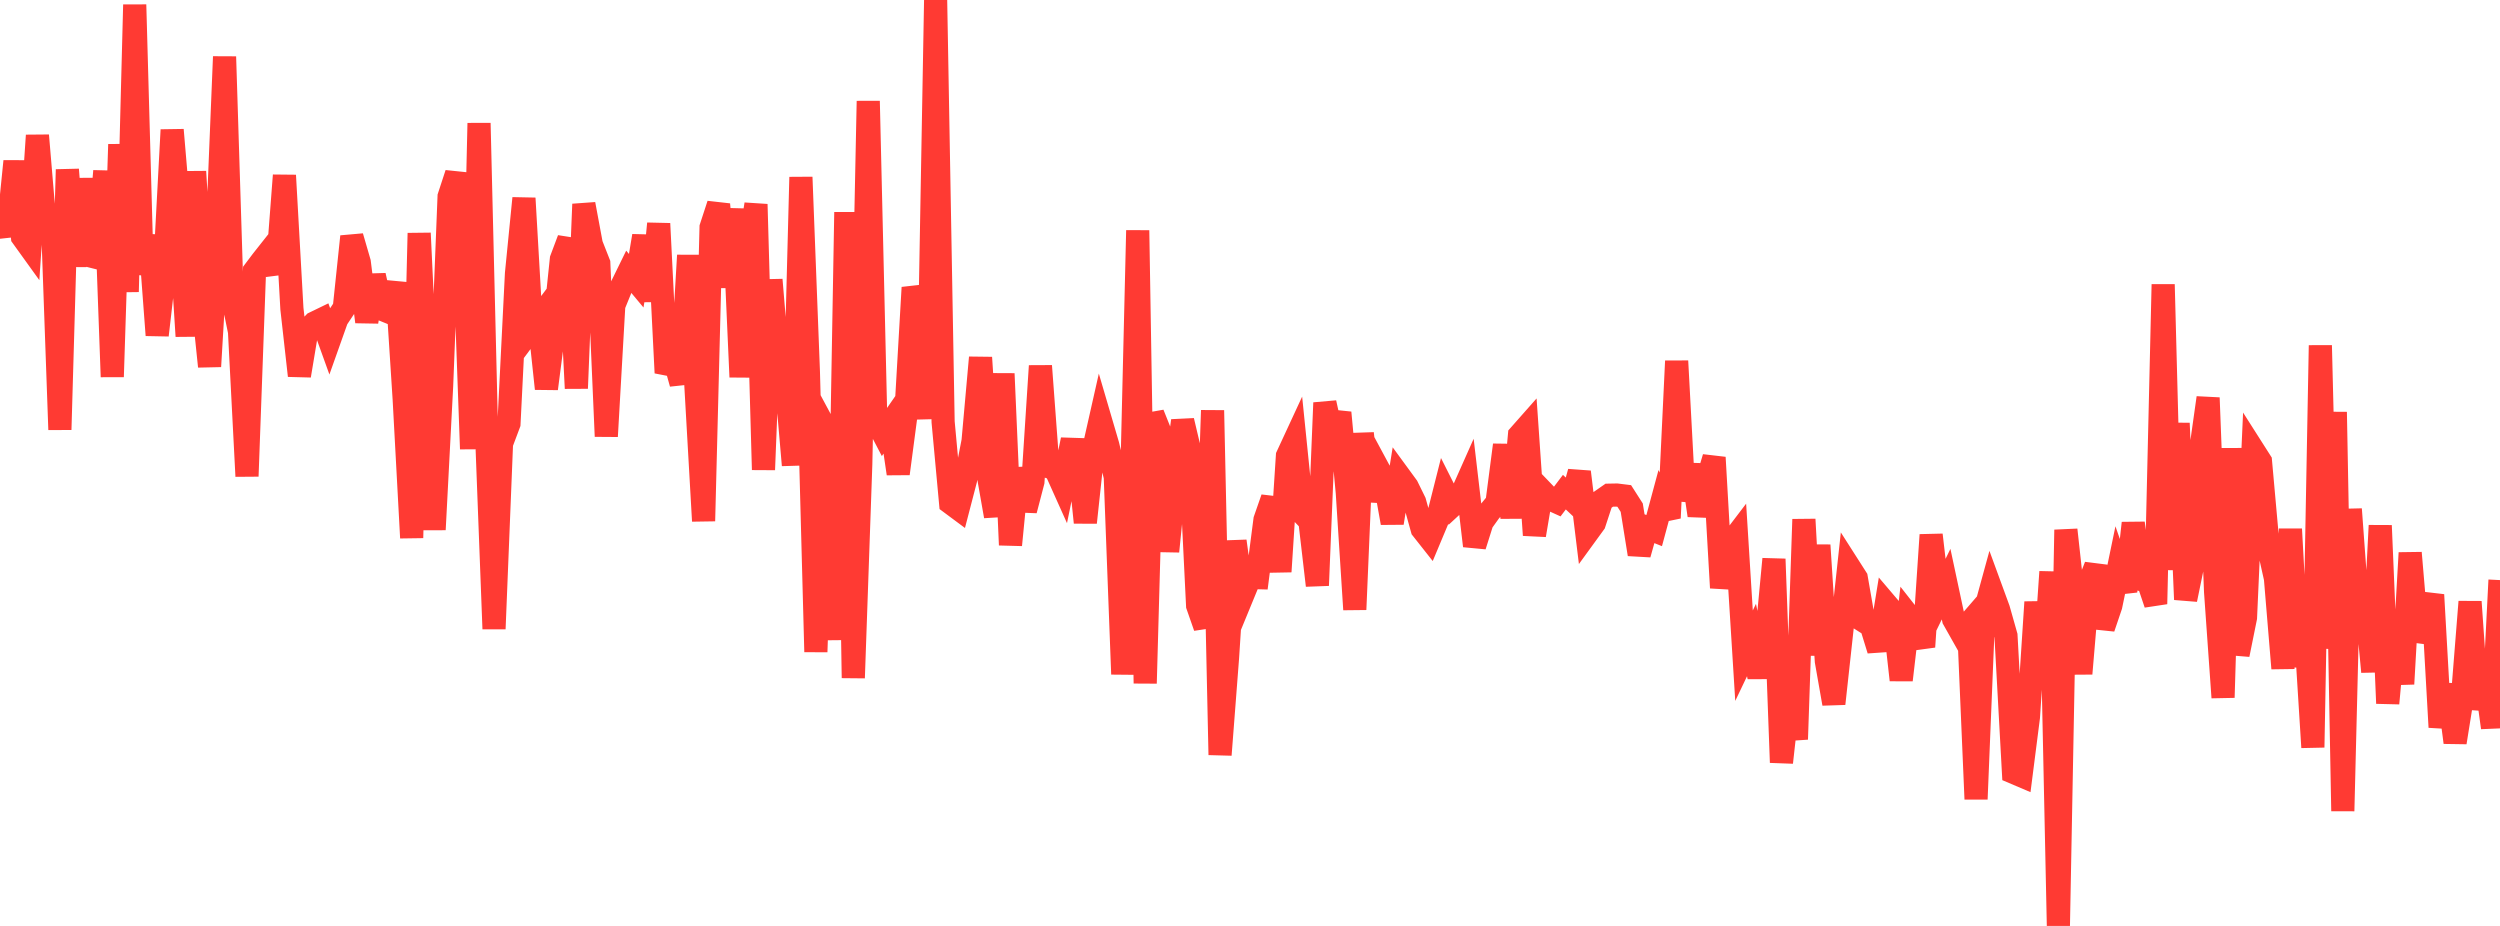 <?xml version="1.0" standalone="no"?>
<!DOCTYPE svg PUBLIC "-//W3C//DTD SVG 1.1//EN" "http://www.w3.org/Graphics/SVG/1.1/DTD/svg11.dtd">

<svg width="135" height="50" viewBox="0 0 135 50" preserveAspectRatio="none" 
  xmlns="http://www.w3.org/2000/svg"
  xmlns:xlink="http://www.w3.org/1999/xlink">


<polyline points="0.0, 11.494 0.404, 12.719 0.808, 8.711 1.213, 12.793 1.617, 13.354 2.021, 7.313 2.425, 12.098 2.829, 11.826 3.234, 23.202 3.638, 9.156 4.042, 14.372 4.446, 9.66 4.85, 13.811 5.254, 13.912 5.659, 9.238 6.063, 20.348 6.467, 7.798 6.871, 15.756 7.275, 0.253 7.68, 14.806 8.084, 12.715 8.488, 18.1 8.892, 14.6 9.296, 7.015 9.701, 11.779 10.105, 18.155 10.509, 9.265 10.913, 15.898 11.317, 19.787 11.722, 12.93 12.126, 3.061 12.53, 15.924 12.934, 17.91 13.338, 25.717 13.743, 14.623 14.147, 14.087 14.551, 13.576 14.955, 14.757 15.359, 9.47 15.763, 16.669 16.168, 20.284 16.572, 17.864 16.976, 17.442 17.38, 17.246 17.784, 18.368 18.189, 17.228 18.593, 16.621 18.997, 12.773 19.401, 14.164 19.805, 17.378 20.21, 14.876 20.614, 16.693 21.018, 16.858 21.422, 15.275 21.826, 21.551 22.231, 29.044 22.635, 12.591 23.039, 21.079 23.443, 28.6 23.847, 20.853 24.251, 10.613 24.656, 9.377 25.06, 13.052 25.464, 24.245 25.868, 6.651 26.272, 23.319 26.677, 33.959 27.081, 23.949 27.485, 22.875 27.889, 14.779 28.293, 10.705 28.698, 17.738 29.102, 17.196 29.506, 20.988 29.91, 17.869 30.314, 13.997 30.719, 12.918 31.123, 20.97 31.527, 11.025 31.931, 13.195 32.335, 14.221 32.74, 23.563 33.144, 16.492 33.548, 15.5 33.952, 14.675 34.356, 15.159 34.76, 12.739 35.165, 16.252 35.569, 12.075 35.973, 20.133 36.377, 19.261 36.781, 20.712 37.186, 13.79 37.59, 21.036 37.994, 28.136 38.398, 12.274 38.802, 11.038 39.207, 15.502 39.611, 11.282 40.015, 20.358 40.419, 13.543 40.823, 11.031 41.228, 25.367 41.632, 15.108 42.036, 19.954 42.44, 20.45 42.844, 25.119 43.249, 9.566 43.653, 20.072 44.057, 35.202 44.461, 22.94 44.865, 23.693 45.269, 34.552 45.674, 11.459 46.078, 36.61 46.482, 25.058 46.886, 5.458 47.29, 22.646 47.695, 23.422 48.099, 22.84 48.503, 25.577 48.907, 22.523 49.311, 15.529 49.716, 16.921 50.12, 22.614 50.524, 0.0 50.928, 22.78 51.332, 27.155 51.737, 27.456 52.141, 25.905 52.545, 23.822 52.949, 19.308 53.353, 25.582 53.757, 27.875 54.162, 20.179 54.566, 29.429 54.97, 25.297 55.374, 27.557 55.778, 26.01 56.183, 19.76 56.587, 25.19 56.991, 25.328 57.395, 26.228 57.799, 24.262 58.204, 24.275 58.608, 28.215 59.012, 24.453 59.416, 22.663 59.82, 24.039 60.225, 25.75 60.629, 36.405 61.033, 29.295 61.437, 12.441 61.841, 36.901 62.246, 22.356 62.65, 23.365 63.054, 29.775 63.458, 25.733 63.862, 22.719 64.266, 24.428 64.671, 32.701 65.075, 33.859 65.479, 22.162 65.883, 40.762 66.287, 35.509 66.692, 29.222 67.096, 32.165 67.5, 31.183 67.904, 31.194 68.308, 28.07 68.713, 26.906 69.117, 30.867 69.521, 24.62 69.925, 23.748 70.329, 27.716 70.734, 28.137 71.138, 31.614 71.542, 21.751 71.946, 23.588 72.35, 22.283 72.754, 26.604 73.159, 32.915 73.563, 23.405 73.967, 27.035 74.371, 25.214 74.775, 25.965 75.18, 28.238 75.584, 25.731 75.988, 26.283 76.392, 27.107 76.796, 28.563 77.201, 29.076 77.605, 28.112 78.009, 26.512 78.413, 27.315 78.817, 26.942 79.222, 26.031 79.626, 29.477 80.03, 28.197 80.434, 27.632 80.838, 27.139 81.243, 24.031 81.647, 27.956 82.051, 23.505 82.455, 23.048 82.859, 28.897 83.263, 26.505 83.668, 26.927 84.072, 27.11 84.476, 26.576 84.88, 26.958 85.284, 25.485 85.689, 28.806 86.093, 28.25 86.497, 27.021 86.901, 26.74 87.305, 26.732 87.71, 26.782 88.114, 27.414 88.518, 29.931 88.922, 28.491 89.326, 28.652 89.731, 27.148 90.135, 27.97 90.539, 19.496 90.943, 27.027 91.347, 25.102 91.751, 27.832 92.156, 26.059 92.56, 24.704 92.964, 31.741 93.368, 29.443 93.772, 28.912 94.177, 35.407 94.581, 34.561 94.985, 36.554 95.389, 34.469 95.793, 30.188 96.198, 41.174 96.602, 37.543 97.006, 39.921 97.41, 28.045 97.814, 35.375 98.219, 29.44 98.623, 35.704 99.027, 37.999 99.431, 34.309 99.835, 30.584 100.24, 31.218 100.644, 33.537 101.048, 33.792 101.452, 35.103 101.856, 32.62 102.26, 33.095 102.665, 36.72 103.069, 33.26 103.473, 33.774 103.877, 34.928 104.281, 28.885 104.686, 32.372 105.09, 31.543 105.494, 33.438 105.898, 34.154 106.302, 33.687 106.707, 43.152 107.111, 33.273 107.515, 31.798 107.919, 32.901 108.323, 34.328 108.728, 41.706 109.132, 41.878 109.536, 38.72 109.94, 32.513 110.344, 36.802 110.749, 30.878 111.153, 50.0 111.557, 28.611 111.961, 32.284 112.365, 36.375 112.769, 31.603 113.174, 30.566 113.578, 33.905 113.982, 32.713 114.386, 30.764 114.79, 31.929 115.195, 28.248 115.599, 31.288 116.003, 31.412 116.407, 32.612 116.811, 15.359 117.216, 30.766 117.62, 22.854 118.024, 32.374 118.428, 30.415 118.832, 24.353 119.237, 21.481 119.641, 31.952 120.045, 37.666 120.449, 24.212 120.853, 35.349 121.257, 33.35 121.662, 24.283 122.066, 24.917 122.47, 29.417 122.874, 31.23 123.278, 36.093 123.683, 28.572 124.087, 35.979 124.491, 33.908 124.895, 40.358 125.299, 18.651 125.704, 35.023 126.108, 22.251 126.512, 43.795 126.916, 27.494 127.32, 33.009 127.725, 31.964 128.129, 36.276 128.533, 28.379 128.937, 37.981 129.341, 33.577 129.746, 36.931 130.15, 29.855 130.554, 34.603 130.958, 33.477 131.362, 32.12 131.766, 39.268 132.171, 36.97 132.575, 40.092 132.979, 37.571 133.383, 32.496 133.787, 38.286 134.192, 36.343 134.596, 39.292 135.0, 31.325" fill="none" stroke="#ff3a33" stroke-width="1.25"/>

</svg>